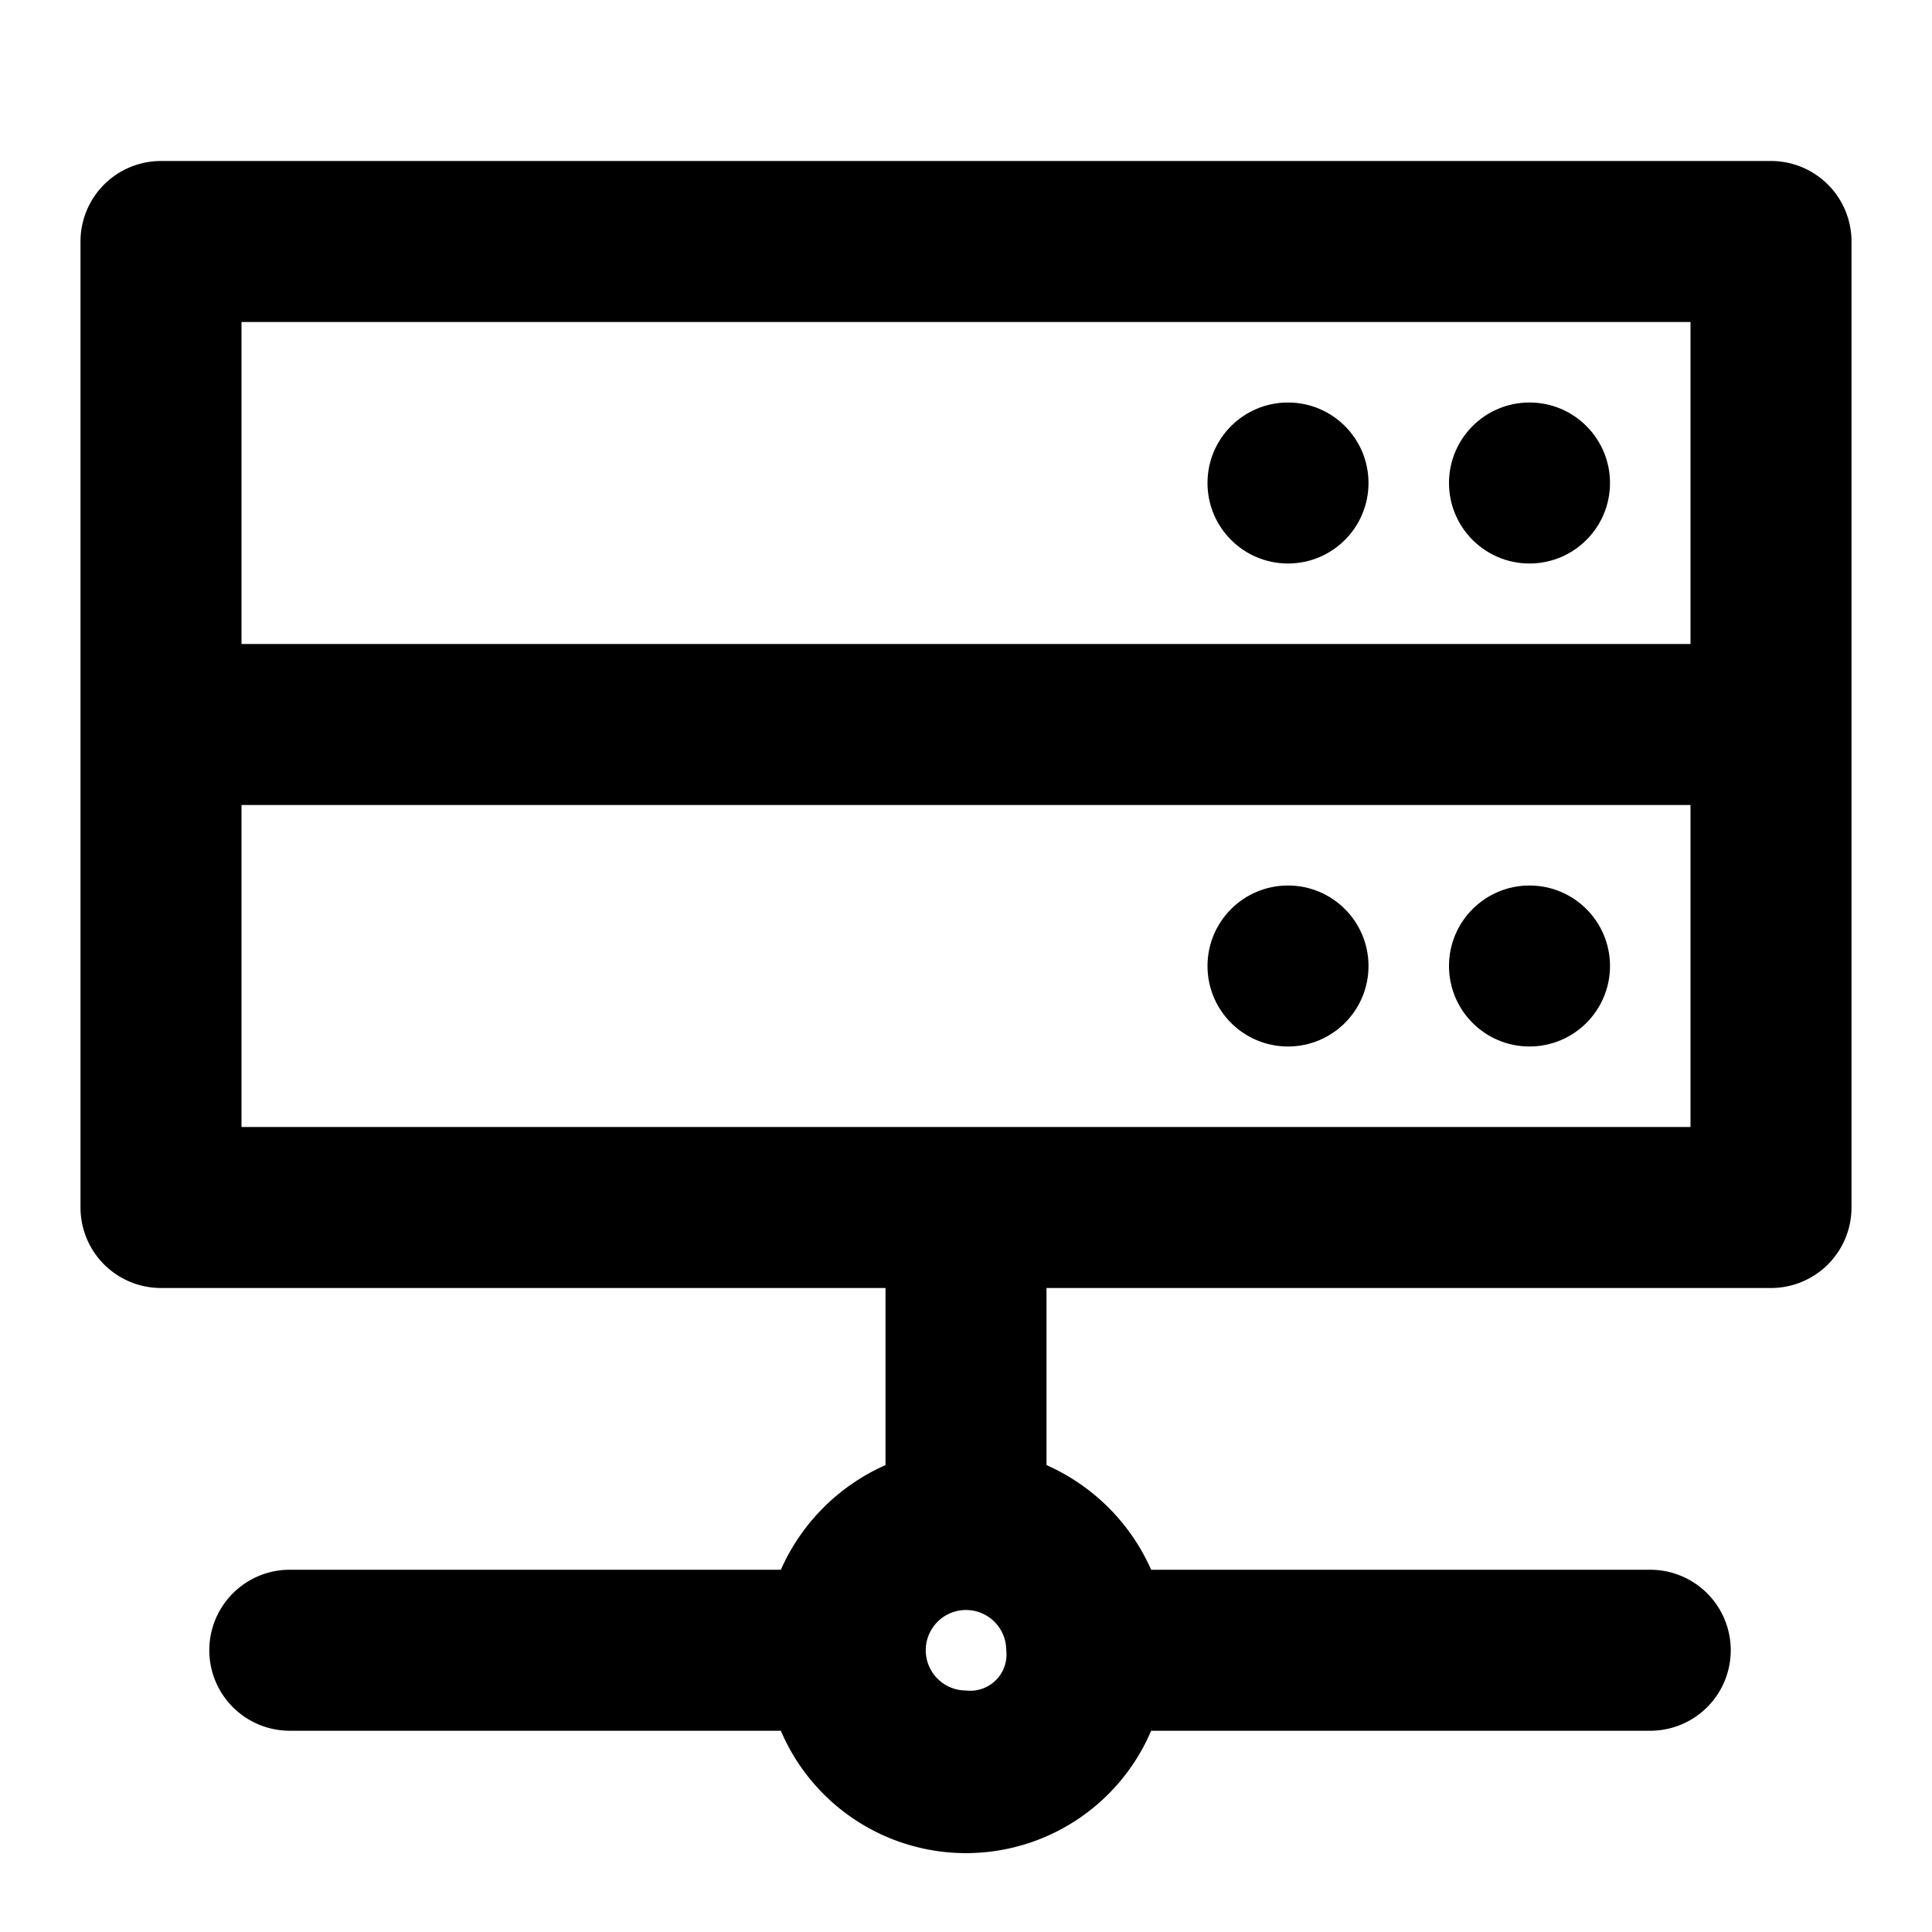 <?xml version="1.0" encoding="utf-8"?>
<svg width="800px" height="800px" viewBox="0 0 48 48" xmlns="http://www.w3.org/2000/svg">
  <title>data-storage-network</title>
  <g id="Layer_2" data-name="Layer 2">
    <g id="invisible_box" data-name="invisible box">
      <rect width="48" height="48" fill="none"/>
    </g>
    <g id="icons_Q2" data-name="icons Q2">
      <g>
        <circle cx="38" cy="24" r="2"/>
        <circle cx="32" cy="24" r="2"/>
        <path d="M44,4H4A2,2,0,0,0,2,6V30a2,2,0,0,0,2,2H22v4.4A5.1,5.1,0,0,0,19.4,39H7.2a2,2,0,0,0,0,4H19.4a5,5,0,0,0,9.2,0H41a2,2,0,0,0,0-4H28.6A5.1,5.1,0,0,0,26,36.4V32H44a2,2,0,0,0,2-2V6A2,2,0,0,0,44,4ZM24,42a1,1,0,1,1,1-1A.9.9,0,0,1,24,42ZM6,8H42v8H6ZM42,28H6V20H42Z"/>
        <circle cx="38" cy="12" r="2"/>
        <circle cx="32" cy="12" r="2"/>
      </g>
    </g>
  </g>
</svg>